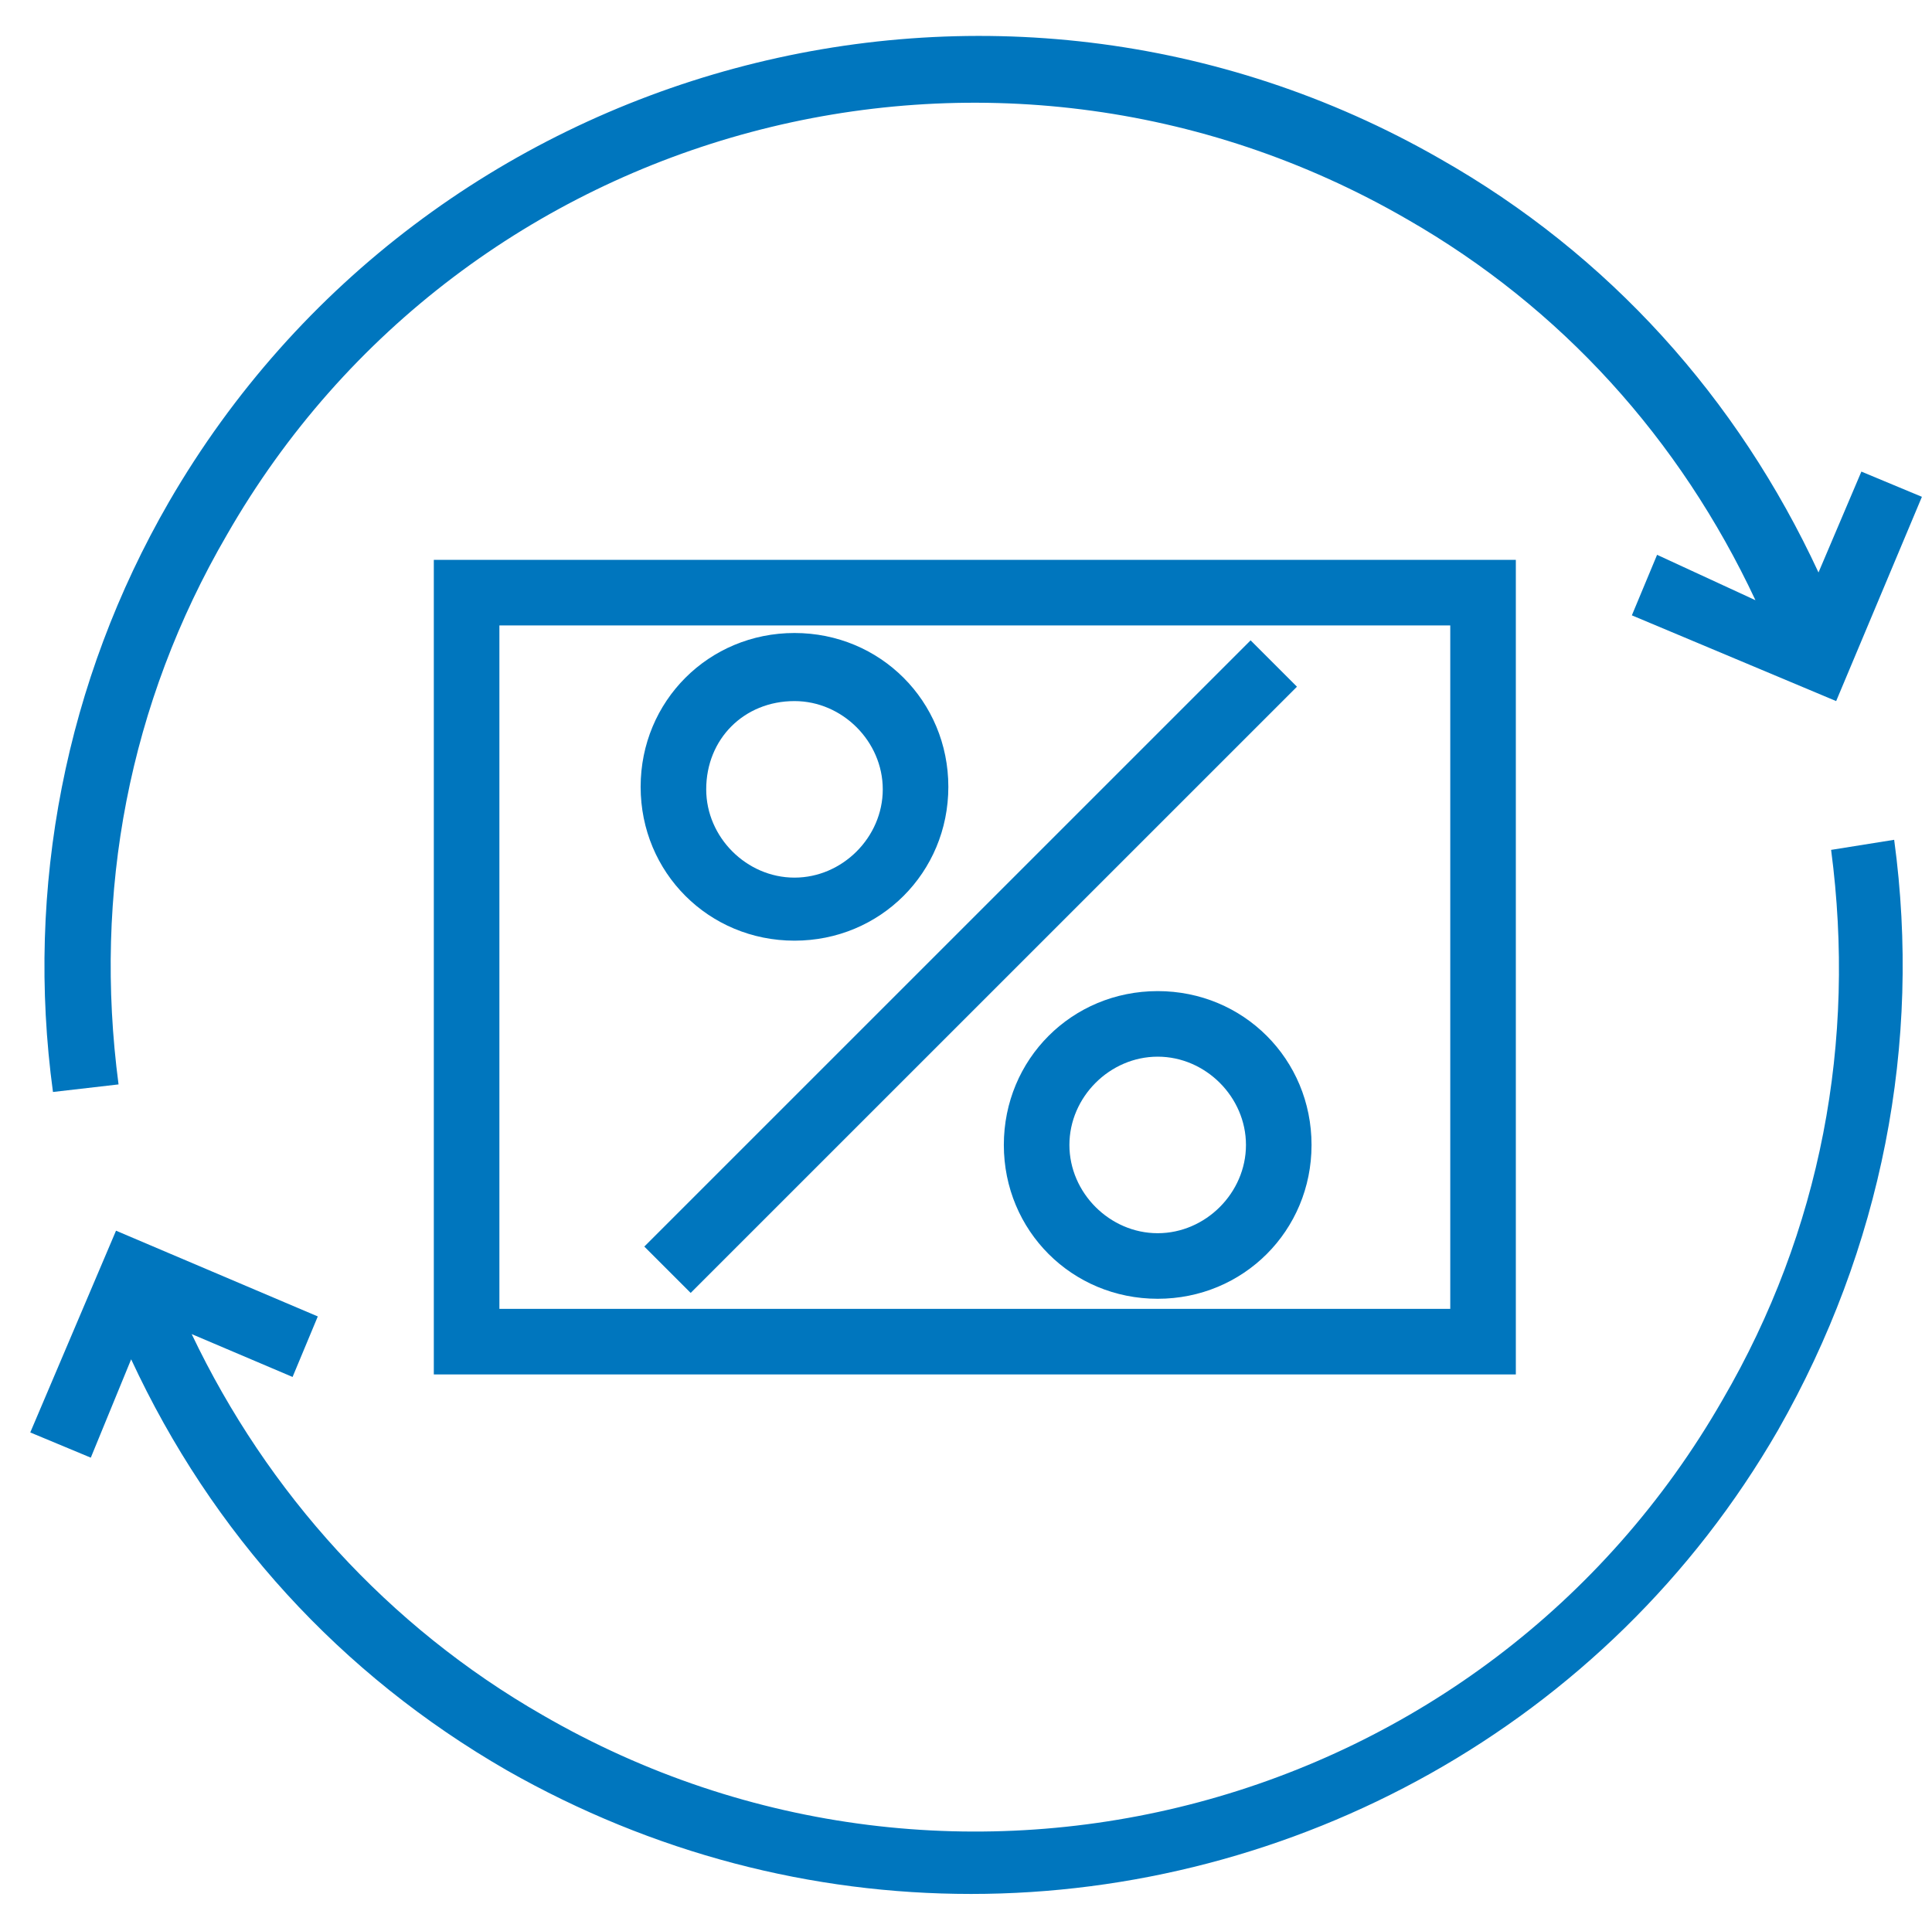 <?xml version="1.0" encoding="utf-8"?>
<!-- Generator: Adobe Illustrator 27.2.0, SVG Export Plug-In . SVG Version: 6.00 Build 0)  -->
<svg version="1.1" id="Lager_1" xmlns="http://www.w3.org/2000/svg" xmlns:xlink="http://www.w3.org/1999/xlink" x="0px" y="0px"
	 viewBox="0 0 76.6 75.9" style="enable-background:new 0 0 76.6 75.9;" xml:space="preserve">
<style type="text/css">
	.st0{fill:#0076BE;}
</style>
<g>
	<path class="st0" d="M4.7,43c-1-7.6,0.4-15.1,4.3-21.8c9.4-16.4,30.4-22,46.8-12.5c6.1,3.5,10.8,8.7,13.8,15.1L65.7,22l-1,2.4
		l8.1,3.4l3.4-8.1l-2.4-1l-1.7,4c-3.2-6.9-8.3-12.6-15-16.4C39.5-3.8,16.9,2.3,6.7,19.9C2.6,27,1,35.2,2.1,43.3L4.7,43z"/>
	<path class="st0" d="M72.6,33.7c1,7.6-0.4,15.1-4.3,21.8c-9.4,16.4-30.4,22-46.8,12.5c-6.1-3.5-10.9-8.8-13.9-15.1l4,1.7l1-2.4
		l-8-3.4l-3.4,8l2.4,1l1.6-3.9c3.2,6.9,8.3,12.5,14.9,16.3c5.8,3.3,12.1,4.9,18.4,4.9c12.7,0,25.2-6.6,32-18.4
		c4.1-7.2,5.7-15.3,4.6-23.4L72.6,33.7z"/>
	<path class="st0" d="M17.2,54.5h42.9V22.2H17.2V54.5z M19.8,24.8h37.7v27.1H19.8V24.8z"/>
	<path class="st0" d="M31.5,37.3c3.4,0,6.1-2.7,6.1-6.1c0-3.4-2.7-6.1-6.1-6.1c-3.4,0-6.1,2.7-6.1,6.1
		C25.4,34.6,28.1,37.3,31.5,37.3z M31.5,27.8c1.9,0,3.5,1.6,3.5,3.5c0,1.9-1.6,3.5-3.5,3.5c-1.9,0-3.5-1.6-3.5-3.5
		C28,29.3,29.5,27.8,31.5,27.8z"/>
	<path class="st0" d="M45.9,39.3c-3.4,0-6.1,2.7-6.1,6.1c0,3.4,2.7,6.1,6.1,6.1s6.1-2.7,6.1-6.1C52,42,49.3,39.3,45.9,39.3z
		 M45.9,48.9c-1.9,0-3.5-1.6-3.5-3.5c0-1.9,1.6-3.5,3.5-3.5s3.5,1.6,3.5,3.5C49.4,47.3,47.8,48.9,45.9,48.9z"/>
	<rect x="21.5" y="37" transform="matrix(0.707 -0.707 0.707 0.707 -15.814 38.471)" class="st0" width="34" height="2.6"/>
</g>
</svg>
